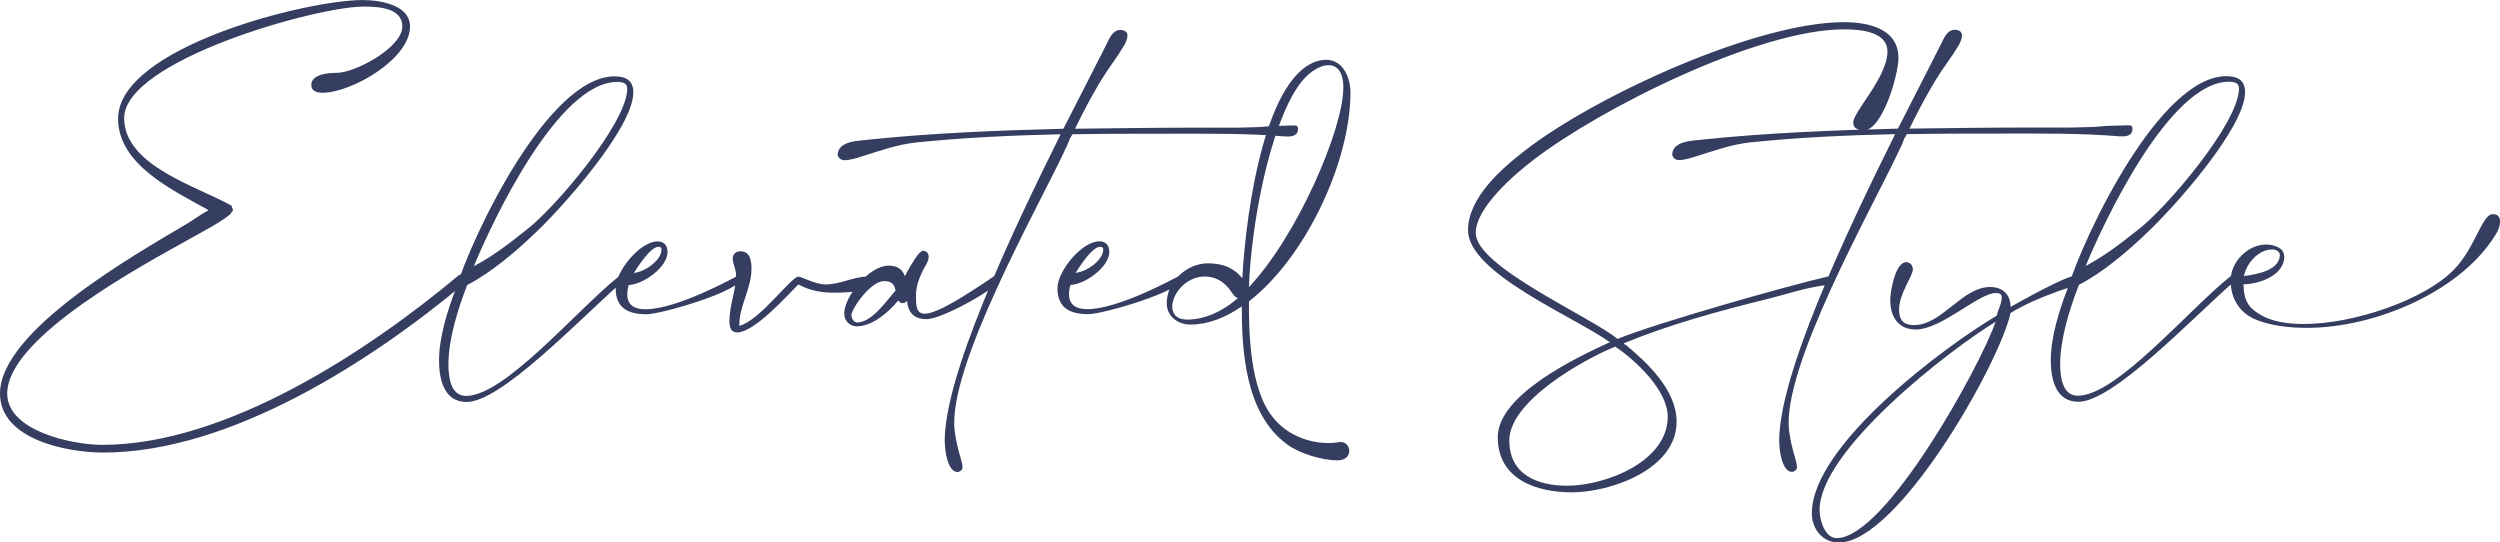 <?xml version="1.0" encoding="UTF-8"?>
<svg xmlns="http://www.w3.org/2000/svg" id="Layer_1" viewBox="0 0 577.61 125.34">
  <defs>
    <style>.cls-1{fill:#353e61;}</style>
  </defs>
  <path class="cls-1" d="M518.45,63.76c.64-3.06,3.44-6.12,6.5-6.12,.76,0,1.79,.38,1.79,1.28,0,3.32-4.85,4.46-8.29,4.85m9.31-4.46c0-2.17-2.55-2.81-4.21-2.81-4.08,0-8.03,3.83-8.16,8.03-.13,4.34,2.04,7.91,6.12,9.44,3.32,1.28,7.27,1.78,11.48,1.78,16.19,0,36.34-8.8,43.99-22.19,.51-.89,1.53-4.08-1.02-4.08s-3.95,7.65-9.05,12.88c-6.76,6.89-22.95,12.5-34.68,12.5-3.95,0-7.39-.64-9.82-2.04-2.55-1.53-3.95-2.8-4.08-7.14,3.57,0,9.44-2.04,9.44-6.38m-45.9,2.17c4.21-10.2,19.38-42.59,33.15-42.59,1.15,0,2.29,.25,2.29,1.53,0,8.03-17.09,28.05-23.46,32.77-3.83,3.06-7.65,5.99-11.99,8.29m32.51-43.87c-15.3,0-32.77,36.47-36.72,49.22-1.91,4.97-3.83,11.09-3.83,16.45,0,4.08,1.02,9.56,6.38,9.56,7.91,0,25.5-18.49,35.7-27.54,1.4-1.02,.26-2.04-.64-1.4-9.82,7.91-26.27,27.54-35.19,27.54-3.57,0-4.08-4.34-4.08-7.27,0-5.87,2.17-12.75,4.34-18.36,5.48-2.8,11.48-7.9,15.94-12.24,5.74-5.36,22.44-23.97,22.44-32.26,0-2.81-1.79-3.7-4.34-3.7m-53.3,56.74c-3.44,10.07-25.37,49.98-36.72,49.98-2.8,0-3.95-4.33-3.95-6.5,0-13.77,29.97-36.98,40.68-43.48m.25-1.4c-11.73,6.89-42.72,29.84-42.72,45.65,0,3.57,2.42,6.76,6.25,6.76,13.64,0,37.11-41.31,39.66-53.04,3.19-1.91,6.63-3.44,10.2-4.72,1.53-.64,3.32-1.02,4.85-1.79,.38-.13,.64-.51,.64-.89,0-.51-.38-1.15-.89-1.15-2.04,0-12.5,5.87-14.79,7.14,0-2.93-1.91-4.59-4.72-4.59-6.5,0-11.09,8.8-17.6,8.8-2.42,0-3.44-1.15-3.44-3.57,0-3.7,3.19-7.78,3.19-9.31,0-.89-.64-1.66-1.53-1.66-2.55,0-3.7,6.76-3.7,8.8,0,3.7,1.78,6.76,5.87,6.76,5.99,0,14.54-8.42,18.49-8.42,.76,0,1.4,.13,1.4,1.02,0,1.53-.89,2.8-1.15,4.21m-50.24,29.45c0,1.66,.64,6.63,2.93,6.63,.51,0,1.15-.51,1.15-1.02,0-1.66-1.15-3.57-1.79-8.29-2.04-14.41,19.51-52.28,25.37-64.9,.13-.38,.25-.64,.51-1.02l.76-1.91c.25-.25,.38-.64,.51-.89,7.14-.13,14.28-.13,21.42-.13,9.31,0,18.62-.13,27.8,.64h.77c1.02,0,2.17-.38,2.17-1.66,0-.89-.38-.89-1.15-.89-1.53,0-3.19,.13-4.72,.13l-3.19,.25c-1.53,0-3.19,.13-4.72,.13h-9.56c-9.18,0-18.62,.13-28.18,.25,2.17-4.46,4.59-9.05,7.27-13.13l2.81-4.08c.38-.64,.89-1.4,1.28-2.04,.38-.64,.76-1.53,.76-2.3,0-.89-.76-1.28-1.66-1.28-1.79,0-2.55,2.04-3.19,3.32-2.17,4.34-5.74,11.22-9.94,19.51-15.3,.38-30.73,1.02-45.27,2.55-2.17,.26-6.89,.26-6.89,3.57l.25,.51c.38,.51,.89,.64,1.4,.64,1.15,0,2.8-.51,3.95-.89,4.21-1.28,7.9-2.68,12.37-3.19,11.09-1.15,22.31-1.66,33.54-1.91-11.6,23.33-27.16,56.36-26.78,71.41m-37.87-22.31c4.72,3.19,12.11,10.07,12.11,16.19,0,10.45-14.54,15.94-23.21,15.94-6.89,0-13.39-2.55-13.39-10.46,0-9.05,16.96-18.62,24.48-21.68m-.89-.76l-.38-.25c-7.52,3.44-25.88,12.11-25.88,21.93s9.05,12.75,17.09,12.75c9.05,0,24.23-5.35,24.23-16.32,0-7.27-6.63-13.52-11.86-17.85v.13l-.38-.38c10.84-4.46,22.19-7.52,33.54-10.33,4.59-1.15,8.42-2.55,13.64-3.19,.64-.13,1.4-.51,1.4-1.15s-.25-1.02-1.4-.76c-8.54,1.91-40.04,10.84-48.58,14.41-6.38-5.23-32.77-16.7-32.77-24.48,0-5.86,8.93-13.52,13.26-16.83,15.56-11.99,52.02-30.22,71.79-30.22,3.44,0,10.07,.38,10.07,5.1,0,5.99-7.9,13.9-7.9,16.45,0,1.4,1.28,1.78,2.42,1.78,4.34,0,8.03-12.88,8.03-16.7,0-6.89-7.14-8.29-12.62-8.29-20.4,0-57.63,17.21-73.57,29.58-5.48,4.21-13.26,10.97-13.26,18.49,0,10.07,25.25,20.27,33.15,26.14m-86.32-10.46c-3.19,2.81-7.4,4.97-11.73,4.97-6.63,0-2.8-9.95,4.08-9.95,3.44,0,5.35,2.3,6.25,3.7,.51,.77,.89,1.15,1.4,1.28m2.55-2.55c.51-14.41,4.72-36.85,11.48-46.54,1.91-2.8,4.72-4.72,6.89-4.72,2.04,0,3.44,1.53,3.44,5.23,0,9.44-10.58,34.17-21.8,46.03m-9.56-5.48c-4.59,0-9.44,4.08-9.44,9.18,0,3.06,2.55,4.97,5.48,4.97,3.95,0,8.03-1.53,11.86-4.21,0,9.69,.64,24.74,10.46,31.88,2.93,2.17,8.16,3.7,11.6,3.7,4.08,0,3.19-4.72,.38-4.21-4.08,.76-10.84-.38-15.05-5.48-5.61-6.63-5.74-20.02-5.74-27.03,13.01-10.07,23.46-32.13,23.46-48.33,0-3.06-1.66-8.29-6.76-7.4-12.75,2.3-17.34,34.3-18.23,50.37-1.28-1.53-3.32-3.44-8.03-3.44m-30.47,2.17c.89-1.4,3.83-5.99,5.61-5.99,.51,0,.76,.13,.76,.64,0,2.55-4.08,5.23-6.38,5.36m-1.53,4.97s0-1.4,.38-2.17c3.31-.13,8.93-4.08,8.93-7.65,0-1.4-.76-2.42-2.29-2.42-4.08,0-9.69,6.89-9.69,10.84,0,4.59,2.93,5.99,7.14,5.99,3.44,0,21.68-5.36,21.68-8.16,0-.38-.51-.76-1.02-.51-.51,.25-13.64,7.52-20.91,7.52-2.42,0-4.21-.89-4.21-3.44m-28.69,34.43c0,1.66,.64,6.63,2.93,6.63,.51,0,1.15-.51,1.15-1.02,0-1.66-1.15-3.57-1.79-8.29-2.04-14.41,19.51-52.28,25.37-64.9,.13-.38,.26-.64,.51-1.02l.76-1.91c.26-.25,.38-.64,.51-.89,7.14-.13,14.28-.13,21.42-.13,9.31,0,18.62-.13,27.8,.64h.76c1.02,0,2.17-.38,2.17-1.66,0-.89-.38-.89-1.15-.89-1.53,0-3.19,.13-4.72,.13l-3.19,.25c-1.53,0-3.19,.13-4.72,.13h-9.56c-9.18,0-18.62,.13-28.18,.25,2.17-4.46,4.59-9.05,7.27-13.13l2.8-4.08c.38-.64,.89-1.4,1.28-2.04,.38-.64,.77-1.53,.77-2.3,0-.89-.77-1.28-1.66-1.28-1.78,0-2.55,2.04-3.19,3.32-2.17,4.34-5.74,11.22-9.95,19.51-15.3,.38-30.73,1.02-45.27,2.55-2.17,.26-6.89,.26-6.89,3.57l.26,.51c.38,.51,.89,.64,1.4,.64,1.15,0,2.81-.51,3.95-.89,4.21-1.28,7.91-2.68,12.37-3.19,11.09-1.15,22.32-1.66,33.54-1.91-11.6,23.33-27.16,56.36-26.78,71.41m-11.35-35.32l-.64,.76c-2.17,2.55-5.1,6.63-8.29,6.63-.64,0-1.28-.89-1.28-1.66,0-1.53,4.46-7.9,7.52-7.9,1.79,0,2.42,.76,2.68,2.17m6.38-9.18c-1.02,0-2.81,3.31-3.83,5.1-.13,.38-.26,.51-.38,.76-.64-1.66-1.79-2.42-3.83-2.42-4.34,0-10.2,7.01-10.2,11.09,0,1.66,1.28,2.93,2.93,2.93,3.57,0,7.4-3.31,9.56-5.99,.25,.38,.51,.64,1.02,.64,.38,0,.76-.26,1.02-.51,.13,1.79,.89,4.21,4.46,4.21,3.83,0,17.09-7.65,17.09-9.18,0-.51-.38-1.02-.89-1.02-.25,0-1.15,.64-2.42,1.53-3.57,2.3-10.97,7.4-14.15,7.4-2.04,0-2.04-1.91-2.04-4.21,0-2.68,1.15-4.85,1.91-6.38,.64-1.02,1.02-1.79,1.02-2.55s-.51-1.4-1.28-1.4m-43.23,5.61c0,3.57-1.53,7.01-1.53,10.71,0,1.15,.26,2.55,1.79,2.55,3.95,0,11.35-8.29,14.15-11.09,2.55,1.4,5.23,1.91,8.03,1.91,1.53,0,8.93,0,8.93-2.17,0-.76-.51-1.53-1.28-1.53-2.81,0-6.12,1.79-9.31,1.79-2.68,0-5.48-1.79-6.38-1.79-1.66,0-8.93,10.2-13.64,11.35v-.26c0-4.34,2.81-8.42,2.81-12.88,0-1.79-.26-4.08-2.55-4.08-1.02,0-1.78,.64-1.78,1.66,0,1.28,.76,2.42,.76,3.83m-23.59-.51c.89-1.4,3.83-5.99,5.61-5.99,.51,0,.76,.13,.76,.64,0,2.55-4.08,5.23-6.38,5.36m-1.53,4.97s0-1.4,.38-2.17c3.31-.13,8.93-4.08,8.93-7.65,0-1.4-.76-2.42-2.3-2.42-4.08,0-9.69,6.89-9.69,10.84,0,4.59,2.93,5.99,7.14,5.99,3.44,0,21.68-5.36,21.68-8.16,0-.38-.51-.76-1.02-.51-.51,.25-13.64,7.52-20.91,7.52-2.42,0-4.21-.89-4.21-3.44m-35.45-6.5c4.21-10.2,19.38-42.59,33.15-42.59,1.15,0,2.3,.25,2.3,1.53,0,8.03-17.09,28.05-23.46,32.77-3.83,3.06-7.65,5.99-11.99,8.29m32.51-43.87c-15.3,0-32.77,36.47-36.72,49.22-1.91,4.97-3.83,11.09-3.83,16.45,0,4.08,1.02,9.56,6.38,9.56,7.9,0,25.5-18.49,35.7-27.54,1.4-1.02,.25-2.04-.64-1.4-9.82,7.91-26.27,27.54-35.19,27.54-3.57,0-4.08-4.34-4.08-7.27,0-5.87,2.17-12.75,4.34-18.36,5.48-2.8,11.48-7.9,15.94-12.24,5.74-5.36,22.44-23.97,22.44-32.26,0-2.81-1.79-3.7-4.34-3.7M53.43,49.22v-.13c.25-.13,.38-.38,.38-.64s-.38-.64-.25-.89c-7.78-4.46-24.87-9.18-24.87-20.27C28.69,14.03,72.94,1.53,83.9,1.53c3.19,0,9.05,.13,9.05,4.59,0,4.85-10.84,10.71-15.17,10.71-1.78,0-5.86,.26-5.86,2.81,0,1.4,1.28,1.79,2.55,1.79,6.76,0,20.27-7.78,20.27-15.3,0-5.1-7.14-6.12-10.97-6.12-13.01,0-56.49,10.97-56.49,27.42,0,10.58,12.75,16.58,20.53,20.91l.38,.25c-1.79,.89-3.57,2.3-5.35,3.32C31.5,58.66,0,76.38,0,90.92c0,10.71,15.68,13.64,23.85,13.64,29.33,0,62.1-21.17,83.65-39.27l.38-.89-.25-.64-.89-.38-.64,.13c-21.04,17.6-53.81,39.27-82.5,39.27-6.89,0-21.93-3.19-21.93-11.86,0-13.13,32.13-30.09,42.59-35.96,1.79-1.02,7.91-4.21,9.18-5.74"></path>
</svg>
